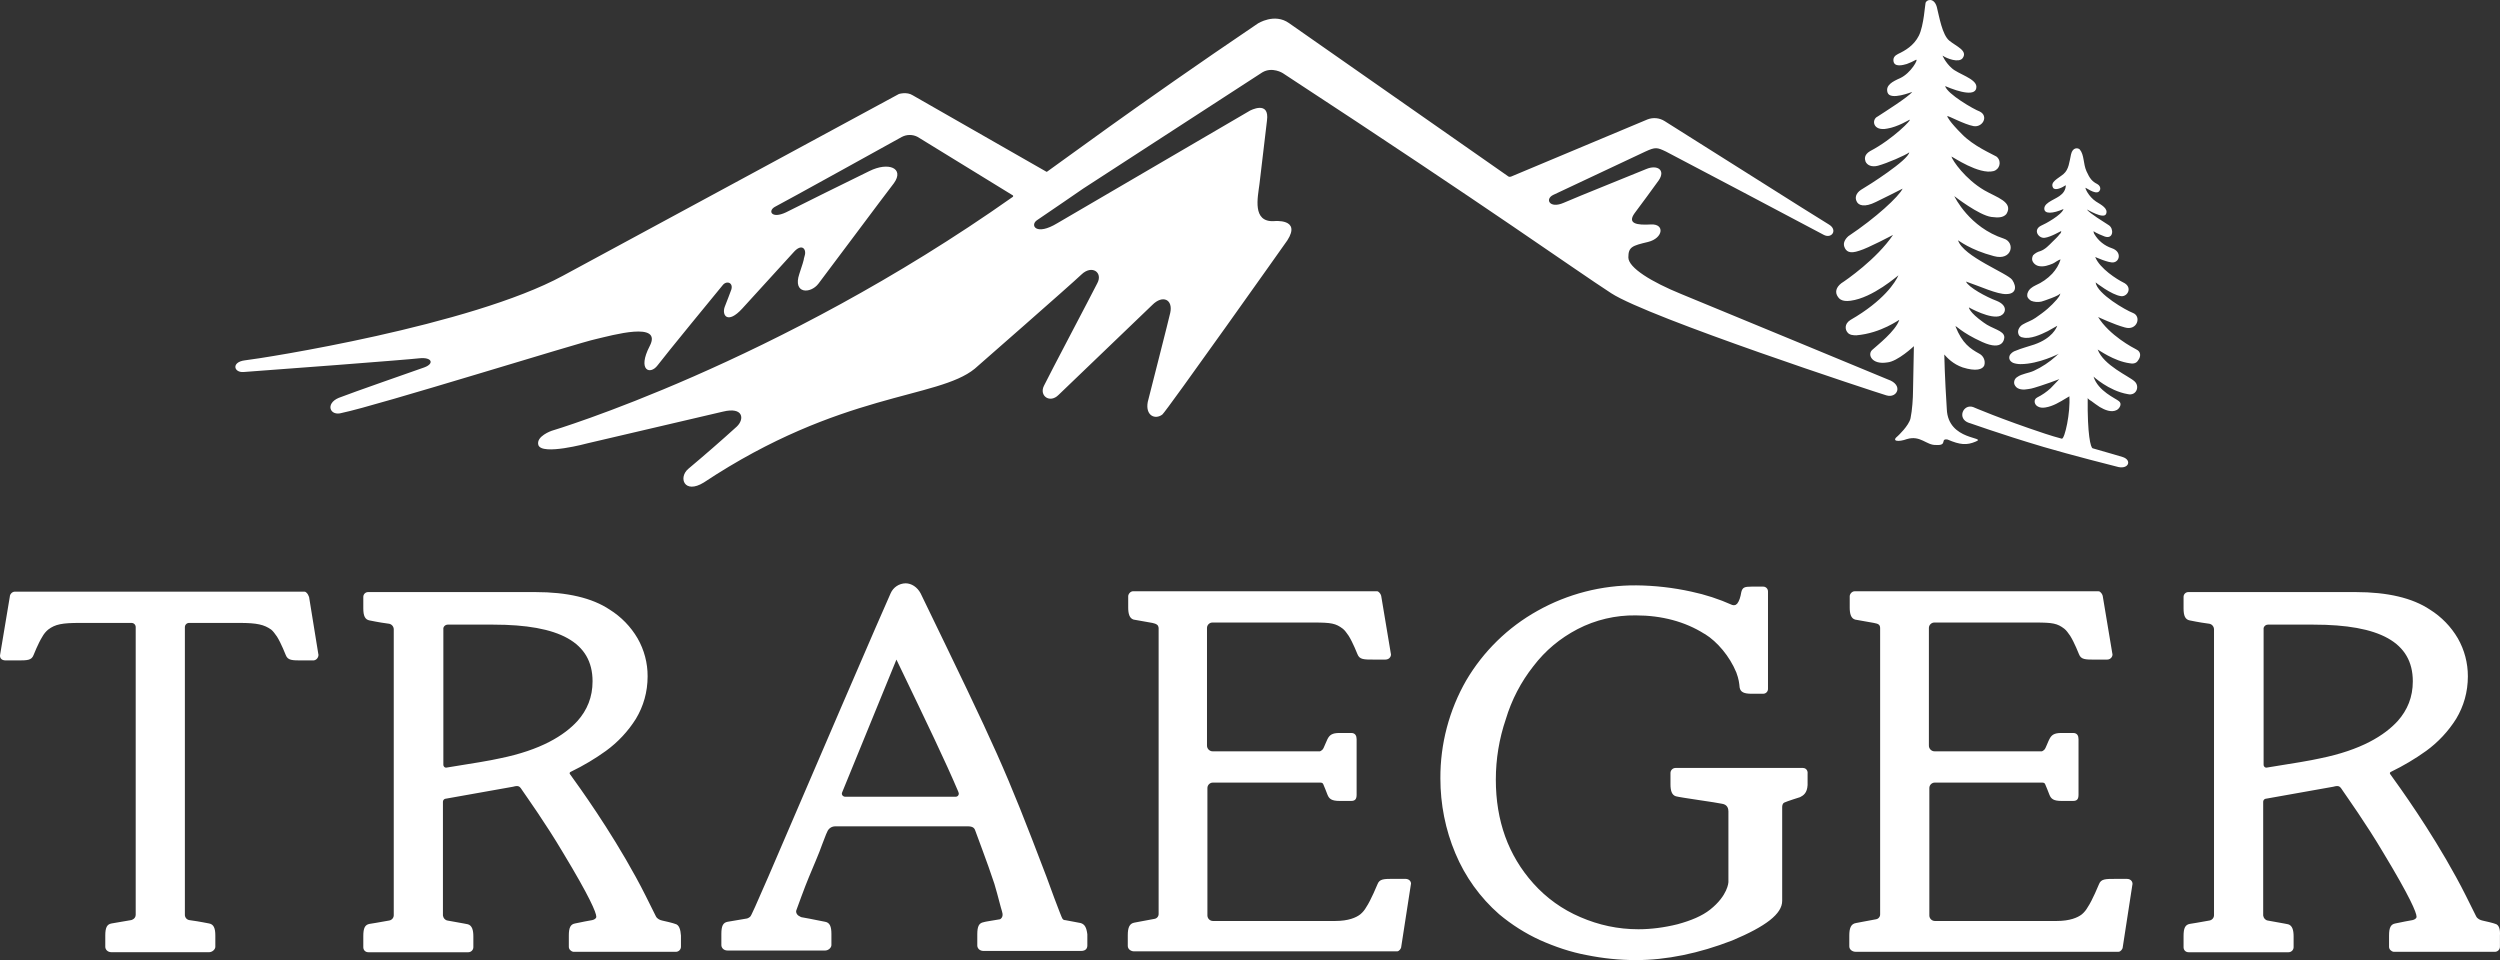 <?xml version="1.0" encoding="utf-8"?>
<svg viewBox="224.614 77.907 83.325 32" xmlns="http://www.w3.org/2000/svg">
  <rect x="224.614" y="77.907" width="83.325" height="32" fill="#333333" stroke="none"/>
  <path d="M 247.115 108.7 C 247.115 108.7 247.06 108.672 246.685 108.589 C 246.615 108.575 246.518 108.533 246.476 108.45 C 246.462 108.436 246.462 108.408 246.448 108.394 C 246.24 107.978 246.032 107.547 245.809 107.144 C 244.92 105.519 243.934 104.157 243.614 103.713 C 243.586 103.685 243.6 103.643 243.642 103.629 C 244.072 103.421 244.462 103.185 244.809 102.935 C 245.208 102.645 245.547 102.282 245.809 101.865 C 246.059 101.448 246.199 100.975 246.199 100.448 C 246.201 100.004 246.085 99.568 245.865 99.183 C 245.637 98.793 245.317 98.464 244.934 98.225 C 244.35 97.835 243.517 97.641 242.461 97.641 L 236.891 97.641 C 236.797 97.636 236.719 97.713 236.723 97.808 L 236.723 98.183 C 236.723 98.433 236.779 98.558 236.932 98.586 C 237.029 98.6 237.168 98.642 237.585 98.697 C 237.671 98.714 237.734 98.789 237.738 98.877 L 237.738 108.408 C 237.739 108.497 237.674 108.574 237.585 108.588 C 237.182 108.658 237.043 108.686 236.932 108.7 C 236.779 108.728 236.723 108.839 236.723 109.103 L 236.723 109.478 C 236.723 109.575 236.793 109.645 236.89 109.645 L 240.224 109.645 C 240.316 109.644 240.39 109.569 240.391 109.478 L 240.391 109.117 C 240.391 108.908 240.349 108.756 240.211 108.714 C 240.211 108.714 240.085 108.686 239.53 108.589 C 239.446 108.575 239.39 108.506 239.377 108.422 L 239.377 104.629 C 239.377 104.588 239.405 104.546 239.447 104.532 C 239.849 104.462 241.711 104.129 241.711 104.129 C 241.919 104.074 241.933 104.115 242.044 104.282 C 242.156 104.449 242.794 105.338 243.378 106.324 C 244.268 107.797 244.489 108.324 244.489 108.464 C 244.489 108.519 244.42 108.561 244.35 108.575 C 243.948 108.645 243.878 108.672 243.78 108.686 C 243.628 108.714 243.573 108.826 243.573 109.089 L 243.573 109.464 C 243.573 109.548 243.642 109.617 243.725 109.631 L 247.143 109.631 C 247.235 109.63 247.309 109.555 247.31 109.464 L 247.31 109.089 C 247.296 108.895 247.254 108.728 247.115 108.7 L 247.115 108.7 Z M 241.266 103.185 C 240.961 103.255 240.377 103.351 239.502 103.49 C 239.446 103.504 239.391 103.463 239.391 103.393 L 239.391 98.836 C 239.409 98.773 239.465 98.728 239.53 98.726 L 241.058 98.726 C 243.253 98.726 244.364 99.309 244.364 100.615 C 244.364 101.142 244.184 101.573 243.864 101.935 C 243.42 102.421 242.642 102.907 241.266 103.185 Z M 307.785 108.7 C 307.785 108.7 307.729 108.672 307.353 108.589 C 307.284 108.575 307.187 108.533 307.145 108.45 C 307.131 108.436 307.131 108.408 307.117 108.394 C 306.909 107.978 306.701 107.547 306.478 107.144 C 305.589 105.519 304.603 104.157 304.283 103.713 C 304.255 103.685 304.269 103.643 304.311 103.629 C 304.719 103.431 305.11 103.199 305.478 102.935 C 305.877 102.645 306.216 102.282 306.478 101.865 C 306.728 101.448 306.868 100.975 306.868 100.448 C 306.868 100.003 306.756 99.573 306.534 99.183 C 306.306 98.793 305.986 98.464 305.603 98.225 C 305.019 97.835 304.186 97.641 303.13 97.641 L 297.56 97.641 C 297.466 97.636 297.388 97.713 297.392 97.808 L 297.392 98.183 C 297.392 98.433 297.448 98.558 297.601 98.586 C 297.698 98.6 297.837 98.642 298.254 98.697 C 298.34 98.714 298.403 98.789 298.407 98.877 L 298.407 108.408 C 298.408 108.497 298.343 108.574 298.254 108.588 C 297.851 108.658 297.712 108.686 297.601 108.7 C 297.448 108.728 297.392 108.839 297.392 109.103 L 297.392 109.478 C 297.392 109.575 297.462 109.645 297.559 109.645 L 300.893 109.645 C 300.985 109.644 301.059 109.569 301.06 109.478 L 301.06 109.117 C 301.06 108.908 301.018 108.756 300.88 108.714 C 300.88 108.714 300.754 108.686 300.199 108.589 C 300.115 108.575 300.059 108.506 300.046 108.422 L 300.046 104.629 C 300.046 104.588 300.074 104.546 300.116 104.532 C 300.518 104.462 302.38 104.129 302.38 104.129 C 302.588 104.074 302.602 104.115 302.713 104.282 C 302.824 104.449 303.463 105.338 304.047 106.324 C 304.937 107.797 305.158 108.324 305.158 108.464 C 305.158 108.519 305.088 108.561 305.019 108.575 C 304.617 108.645 304.547 108.672 304.449 108.686 C 304.297 108.714 304.241 108.826 304.241 109.089 L 304.241 109.464 C 304.241 109.548 304.311 109.617 304.394 109.631 L 307.77 109.631 C 307.862 109.63 307.936 109.555 307.937 109.464 L 307.937 109.089 C 307.951 108.895 307.909 108.728 307.784 108.7 L 307.785 108.7 Z M 301.935 103.185 C 301.63 103.255 301.046 103.351 300.171 103.49 C 300.115 103.504 300.06 103.463 300.06 103.393 L 300.06 98.836 C 300.078 98.773 300.134 98.728 300.199 98.726 L 301.727 98.726 C 303.922 98.726 305.033 99.309 305.033 100.615 C 305.033 101.142 304.853 101.573 304.533 101.935 C 304.089 102.421 303.311 102.907 301.935 103.185 Z M 284.708 103.503 L 280.458 103.503 C 280.367 103.504 280.293 103.577 280.291 103.669 L 280.291 104.044 C 280.291 104.253 280.332 104.405 280.471 104.447 C 280.611 104.489 281.847 104.656 282.013 104.697 C 282.193 104.725 282.222 104.864 282.222 104.947 L 282.222 107.309 C 282.222 107.309 282.208 107.754 281.61 108.226 C 281.346 108.434 280.985 108.587 280.527 108.712 C 280.082 108.823 279.637 108.879 279.221 108.879 C 278.541 108.879 277.901 108.74 277.29 108.476 C 276.69 108.221 276.154 107.837 275.72 107.351 C 274.886 106.42 274.47 105.267 274.47 103.891 C 274.47 103.211 274.58 102.53 274.803 101.877 C 274.995 101.236 275.306 100.638 275.72 100.113 C 276.123 99.585 276.609 99.182 277.193 98.876 C 277.793 98.565 278.461 98.408 279.137 98.418 C 279.999 98.418 280.777 98.626 281.416 99.029 L 281.444 99.043 C 281.847 99.293 282.264 99.779 282.486 100.321 C 282.569 100.543 282.583 100.682 282.596 100.821 C 282.625 100.974 282.736 101.03 283 101.03 L 283.375 101.03 C 283.469 101.033 283.545 100.956 283.541 100.863 L 283.541 97.626 C 283.545 97.532 283.469 97.455 283.375 97.459 L 283 97.459 C 282.75 97.459 282.694 97.487 282.652 97.639 C 282.625 97.807 282.582 97.945 282.513 98.029 C 282.5 98.043 282.472 98.057 282.458 98.07 C 282.422 98.083 282.383 98.083 282.347 98.07 C 281.91 97.874 281.453 97.725 280.985 97.626 C 280.383 97.493 279.768 97.423 279.151 97.417 C 277.999 97.409 276.864 97.701 275.859 98.265 C 274.875 98.813 274.055 99.614 273.483 100.585 C 272.913 101.578 272.616 102.704 272.622 103.85 C 272.622 104.711 272.788 105.559 273.122 106.35 C 273.447 107.128 273.946 107.822 274.581 108.379 C 274.997 108.726 275.456 109.018 275.942 109.24 C 276.442 109.463 276.97 109.643 277.498 109.74 C 278.038 109.85 278.587 109.906 279.138 109.907 C 280.152 109.907 281.235 109.685 282.347 109.254 C 283.472 108.782 284.014 108.365 284.014 107.934 L 284.014 104.837 C 284.014 104.767 284.014 104.698 284.084 104.657 C 284.167 104.615 284.611 104.476 284.611 104.476 C 284.722 104.42 284.847 104.337 284.861 104.073 L 284.861 103.698 C 284.875 103.587 284.806 103.504 284.708 103.504 L 284.708 103.503 Z M 235.222 99.697 L 234.916 97.807 C 234.916 97.794 234.902 97.78 234.902 97.78 C 234.887 97.724 234.852 97.675 234.805 97.641 C 234.791 97.627 234.75 97.627 234.75 97.627 L 225.108 97.627 C 225.011 97.627 224.941 97.724 224.941 97.794 L 224.621 99.711 C 224.594 99.822 224.65 99.919 224.802 99.919 L 225.178 99.919 C 225.525 99.919 225.664 99.919 225.733 99.739 C 225.733 99.739 225.886 99.349 226.025 99.128 C 226.075 99.037 226.141 98.957 226.22 98.891 C 226.456 98.711 226.692 98.669 227.275 98.669 L 228.998 98.669 C 229.075 98.669 229.137 98.731 229.137 98.808 L 229.137 108.394 C 229.137 108.533 228.998 108.574 228.984 108.574 L 228.331 108.686 C 228.178 108.713 228.123 108.825 228.123 109.089 L 228.123 109.464 C 228.123 109.547 228.193 109.644 228.331 109.644 L 231.582 109.644 C 231.693 109.644 231.791 109.547 231.791 109.464 L 231.791 109.089 C 231.791 108.839 231.735 108.714 231.582 108.686 C 231.485 108.672 231.332 108.63 230.929 108.575 C 230.839 108.563 230.773 108.484 230.776 108.394 L 230.776 98.808 C 230.777 98.731 230.839 98.669 230.916 98.669 L 232.596 98.669 C 233.18 98.669 233.416 98.725 233.652 98.891 C 233.722 98.947 233.777 99.031 233.847 99.127 C 233.986 99.35 234.138 99.739 234.138 99.739 C 234.208 99.919 234.347 99.919 234.694 99.919 L 235.069 99.919 C 235.194 99.905 235.249 99.767 235.222 99.697 L 235.222 99.697 Z M 295.503 107.2 L 295.128 107.2 C 294.781 107.2 294.642 107.2 294.572 107.38 C 294.572 107.38 294.35 107.922 294.197 108.144 C 294.147 108.234 294.082 108.314 294.003 108.381 C 293.864 108.491 293.6 108.603 293.169 108.603 L 289.099 108.603 C 289.001 108.6 288.921 108.521 288.919 108.423 L 288.919 104.171 C 288.919 104.074 289.001 103.991 289.099 103.991 L 292.683 103.991 C 292.725 103.991 292.766 104.004 292.78 104.046 C 292.78 104.046 292.92 104.379 292.92 104.393 C 292.975 104.533 293.058 104.602 293.322 104.602 L 293.711 104.602 C 293.851 104.602 293.891 104.532 293.891 104.393 L 293.891 102.545 C 293.891 102.435 293.851 102.337 293.711 102.337 L 293.322 102.337 C 293.072 102.337 292.989 102.407 292.919 102.546 C 292.905 102.559 292.78 102.879 292.766 102.879 C 292.739 102.907 292.711 102.934 292.669 102.949 L 289.099 102.949 C 288.99 102.951 288.901 102.862 288.904 102.754 L 288.904 98.836 C 288.904 98.739 288.988 98.656 289.084 98.656 L 292.447 98.656 C 293.03 98.656 293.183 98.683 293.419 98.864 C 293.489 98.919 293.544 99.003 293.614 99.1 C 293.753 99.322 293.906 99.711 293.906 99.711 C 293.976 99.892 294.114 99.892 294.461 99.892 L 294.836 99.892 C 294.989 99.892 295.045 99.753 295.017 99.684 L 294.697 97.766 C 294.682 97.71 294.647 97.661 294.6 97.627 C 294.586 97.614 294.545 97.614 294.545 97.614 L 286.431 97.614 C 286.334 97.614 286.265 97.711 286.265 97.78 L 286.265 98.155 C 286.265 98.364 286.306 98.517 286.445 98.558 L 287.07 98.669 C 287.237 98.697 287.279 98.739 287.279 98.85 L 287.279 108.381 C 287.281 108.463 287.221 108.535 287.139 108.547 C 286.737 108.617 286.57 108.658 286.473 108.672 C 286.306 108.7 286.251 108.839 286.251 109.089 L 286.251 109.45 C 286.251 109.561 286.361 109.63 286.459 109.63 L 295.225 109.63 C 295.295 109.63 295.365 109.534 295.365 109.478 L 295.684 107.408 C 295.712 107.325 295.656 107.2 295.504 107.2 L 295.503 107.2 Z M 271.455 107.199 L 271.08 107.199 C 270.733 107.199 270.594 107.199 270.525 107.38 C 270.525 107.38 270.302 107.922 270.15 108.144 C 270.1 108.234 270.034 108.314 269.955 108.38 C 269.816 108.491 269.552 108.603 269.121 108.603 L 265.037 108.603 C 264.938 108.6 264.859 108.521 264.857 108.422 L 264.857 104.171 C 264.857 104.073 264.94 103.991 265.037 103.991 L 268.621 103.991 C 268.663 103.991 268.705 104.004 268.719 104.046 C 268.719 104.046 268.858 104.379 268.858 104.393 C 268.913 104.532 268.996 104.602 269.26 104.602 L 269.649 104.602 C 269.789 104.602 269.83 104.532 269.83 104.393 L 269.83 102.545 C 269.83 102.435 269.788 102.337 269.65 102.337 L 269.26 102.337 C 269.01 102.337 268.927 102.407 268.857 102.545 C 268.844 102.559 268.719 102.879 268.705 102.879 C 268.677 102.906 268.649 102.934 268.607 102.949 L 265.037 102.949 C 264.929 102.951 264.84 102.862 264.843 102.754 L 264.843 98.836 C 264.843 98.739 264.926 98.656 265.023 98.656 L 268.399 98.656 C 268.983 98.656 269.135 98.683 269.372 98.864 C 269.441 98.919 269.497 99.003 269.566 99.1 C 269.705 99.322 269.858 99.711 269.858 99.711 C 269.928 99.891 270.066 99.891 270.413 99.891 L 270.789 99.891 C 270.941 99.891 270.997 99.753 270.969 99.683 L 270.649 97.766 C 270.634 97.71 270.599 97.661 270.552 97.627 C 270.538 97.613 270.497 97.613 270.497 97.613 L 262.384 97.613 C 262.286 97.613 262.217 97.711 262.217 97.78 L 262.217 98.155 C 262.217 98.364 262.259 98.516 262.397 98.558 C 262.397 98.558 262.467 98.572 263.023 98.669 C 263.078 98.683 263.148 98.697 263.189 98.739 L 263.203 98.753 C 263.217 98.78 263.231 98.808 263.231 98.836 L 263.231 108.366 C 263.234 108.449 263.174 108.52 263.092 108.533 C 262.689 108.603 262.522 108.644 262.425 108.658 C 262.259 108.686 262.203 108.825 262.203 109.075 L 262.203 109.436 C 262.203 109.547 262.314 109.616 262.411 109.616 L 271.178 109.616 C 271.248 109.616 271.317 109.52 271.317 109.464 L 271.637 107.394 C 271.664 107.324 271.608 107.199 271.455 107.199 L 271.455 107.199 Z M 260.632 108.672 C 260.563 108.658 260.549 108.658 260.41 108.63 L 260.119 108.575 C 260.105 108.575 260.049 108.575 260.021 108.519 C 259.994 108.491 259.507 107.185 259.493 107.129 C 258.09 103.448 257.882 103.017 255.298 97.683 C 255.187 97.474 254.992 97.349 254.798 97.349 C 254.58 97.352 254.385 97.483 254.298 97.683 C 254.242 97.78 251.338 104.518 250.227 107.116 L 249.782 108.13 L 249.685 108.338 C 249.685 108.338 249.643 108.436 249.615 108.463 C 249.587 108.487 249.554 108.506 249.518 108.519 C 249.116 108.589 248.948 108.616 248.865 108.63 C 248.713 108.658 248.657 108.769 248.657 109.033 L 248.657 109.408 C 248.657 109.491 248.727 109.588 248.865 109.588 L 252.116 109.588 C 252.227 109.588 252.325 109.491 252.325 109.408 L 252.325 109.033 C 252.325 108.783 252.269 108.658 252.116 108.63 C 252.019 108.616 251.727 108.547 251.324 108.477 C 251.297 108.463 251.283 108.463 251.269 108.449 C 251.172 108.408 251.129 108.31 251.158 108.241 C 251.158 108.241 251.449 107.435 251.574 107.143 C 251.727 106.768 251.908 106.366 252.019 106.046 C 252.089 105.879 252.13 105.74 252.186 105.629 C 252.229 105.52 252.334 105.449 252.45 105.449 L 256.812 105.449 C 256.909 105.449 257.076 105.435 257.118 105.587 C 257.132 105.643 257.521 106.643 257.757 107.366 C 257.812 107.546 257.882 107.81 257.937 108.019 C 257.951 108.089 257.993 108.213 258.007 108.269 C 258.048 108.394 258.035 108.477 257.965 108.533 C 257.951 108.547 257.937 108.547 257.937 108.547 C 257.534 108.617 257.493 108.617 257.396 108.644 C 257.243 108.672 257.187 108.783 257.187 109.047 L 257.187 109.422 C 257.187 109.505 257.257 109.602 257.396 109.602 L 260.646 109.602 C 260.813 109.602 260.855 109.505 260.855 109.422 L 260.855 109.047 C 260.827 108.824 260.771 108.713 260.632 108.672 L 260.632 108.672 Z M 256.465 104.462 L 252.783 104.462 C 252.713 104.462 252.644 104.392 252.686 104.309 L 254.492 99.891 C 255.548 102.087 256.117 103.267 256.548 104.281 C 256.562 104.309 256.562 104.323 256.562 104.323 C 256.59 104.379 256.548 104.463 256.465 104.463 L 256.465 104.462 Z M 255.033 81.082 L 259.479 83.624 C 259.493 83.638 259.506 83.638 259.52 83.624 C 259.77 83.457 262.465 81.443 266.536 78.692 C 266.536 78.692 267.092 78.331 267.578 78.678 L 274.872 83.777 C 274.9 83.805 274.942 83.805 274.982 83.791 L 279.526 81.887 C 279.714 81.814 279.926 81.835 280.096 81.943 C 281.123 82.583 285.125 85.124 285.569 85.388 C 285.875 85.569 285.666 85.875 285.402 85.736 C 284.93 85.486 280.415 83.096 280.137 82.957 C 279.845 82.818 279.79 82.804 279.457 82.957 C 279.457 82.957 276.677 84.263 276.386 84.402 C 276.094 84.541 276.261 84.874 276.733 84.666 C 277.206 84.458 279.123 83.693 279.484 83.541 C 279.845 83.388 280.137 83.568 279.901 83.916 C 279.651 84.263 279.345 84.68 279.095 85.013 C 278.845 85.361 279.165 85.416 279.637 85.388 C 280.109 85.361 280.054 85.847 279.54 85.972 C 279.012 86.097 278.887 86.139 278.887 86.486 C 278.887 86.833 279.665 87.306 280.651 87.708 C 281.637 88.111 287.541 90.556 287.541 90.556 C 288.07 90.737 287.847 91.196 287.486 91.084 C 287.153 90.987 279.581 88.5 278.317 87.681 C 277.053 86.861 274.399 84.944 267.37 80.345 C 267.37 80.345 267.022 80.123 266.689 80.318 L 260.715 84.194 C 260.715 84.194 259.465 85.055 259.173 85.249 C 258.937 85.416 259.145 85.777 259.853 85.347 L 266.273 81.596 C 266.273 81.596 266.939 81.234 266.842 81.929 C 266.842 81.929 266.647 83.596 266.592 84.041 C 266.536 84.485 266.342 85.319 267.078 85.277 C 267.078 85.277 267.995 85.18 267.522 85.917 C 267.495 85.958 263.48 91.627 263.355 91.723 C 263.119 91.904 262.785 91.765 262.868 91.307 C 262.868 91.307 263.605 88.417 263.618 88.334 C 263.716 87.889 263.368 87.722 263.021 88.07 C 262.66 88.417 260.187 90.793 259.895 91.07 C 259.604 91.362 259.242 91.098 259.409 90.765 C 259.576 90.418 261.007 87.708 261.187 87.347 C 261.382 86.987 261.007 86.722 260.659 87.056 C 260.312 87.389 257.103 90.196 257.103 90.196 C 255.867 91.209 252.643 90.959 248.073 93.988 C 247.42 94.391 247.211 93.821 247.559 93.53 C 248.105 93.072 248.643 92.604 249.17 92.126 C 249.434 91.876 249.393 91.46 248.712 91.626 C 247.208 91.981 245.703 92.333 244.197 92.682 C 244.197 92.682 242.668 93.099 242.557 92.738 C 242.474 92.446 243.002 92.265 243.002 92.265 C 243.002 92.265 250.476 90.042 258.367 84.471 C 258.395 84.458 258.381 84.416 258.367 84.416 L 255.2 82.471 C 255.035 82.384 254.837 82.384 254.672 82.471 C 254.672 82.471 250.685 84.68 250.434 84.805 C 250.198 84.944 250.337 85.208 250.81 84.985 C 251.129 84.819 253.019 83.888 253.588 83.61 C 254.228 83.29 254.768 83.513 254.408 84.013 C 254.074 84.443 252.171 87 251.893 87.361 C 251.629 87.708 251.032 87.708 251.254 87.041 C 251.476 86.375 251.365 86.653 251.434 86.431 C 251.504 86.208 251.337 86 251.06 86.319 C 250.489 86.943 249.919 87.568 249.35 88.195 C 248.865 88.723 248.67 88.417 248.767 88.139 C 248.892 87.806 248.934 87.722 248.99 87.556 C 249.059 87.319 248.823 87.25 248.698 87.416 C 248.558 87.583 246.781 89.751 246.531 90.084 C 246.281 90.418 245.85 90.251 246.267 89.445 C 246.711 88.598 245.017 89.084 244.474 89.209 C 243.933 89.32 237.167 91.432 236.014 91.668 C 235.611 91.793 235.444 91.362 235.903 91.168 C 236.361 90.988 238.403 90.278 238.751 90.154 C 239.098 90.029 239.015 89.806 238.598 89.848 C 238.278 89.89 233.541 90.251 232.735 90.306 C 232.402 90.334 232.318 89.973 232.777 89.917 C 233.388 89.848 240.307 88.764 243.377 87.097 C 245.85 85.764 254.574 81.04 254.574 81.04 C 254.574 81.04 254.838 80.957 255.033 81.082 L 255.033 81.082 Z M 295.822 89.556 C 295.711 89.501 294.919 89.084 294.544 88.473 C 294.544 88.473 295.072 88.723 295.433 88.82 C 295.85 88.945 296.003 88.445 295.697 88.334 C 295.475 88.25 294.516 87.708 294.46 87.319 C 294.46 87.319 294.988 87.736 295.308 87.778 C 295.53 87.806 295.711 87.472 295.378 87.319 C 295.183 87.222 294.599 86.861 294.447 86.472 C 294.447 86.472 294.905 86.68 295.057 86.652 C 295.267 86.625 295.336 86.292 295.002 86.18 C 294.757 86.099 294.549 85.931 294.419 85.708 C 294.405 85.694 294.391 85.638 294.391 85.611 C 294.391 85.611 294.474 85.681 294.766 85.791 C 295.058 85.889 295.072 85.527 294.905 85.416 C 294.738 85.305 294.252 85.013 294.169 84.888 C 294.183 84.888 294.724 85.222 294.808 85.041 C 294.891 84.861 294.655 84.735 294.474 84.624 C 294.224 84.458 294.099 84.166 294.127 84.166 C 294.197 84.194 294.544 84.458 294.613 84.221 C 294.627 84.138 294.585 84.082 294.516 84.041 C 294.349 83.957 294.266 83.861 294.155 83.611 C 294.044 83.361 294.085 83.068 293.932 82.888 C 293.877 82.832 293.696 82.804 293.641 83.054 C 293.585 83.304 293.571 83.554 293.391 83.707 C 293.211 83.86 292.932 83.971 293.043 84.166 C 293.113 84.277 293.363 84.152 293.46 84.082 C 293.474 84.069 293.474 84.263 293.321 84.388 C 293.168 84.541 292.765 84.638 292.751 84.847 C 292.738 85.055 293.043 85.027 293.391 84.874 C 293.335 85.069 292.779 85.374 292.641 85.43 C 292.363 85.569 292.557 85.86 292.765 85.833 C 292.974 85.805 293.293 85.611 293.307 85.611 C 293.335 85.625 293.28 85.708 293.266 85.708 C 293.196 85.805 293.099 85.888 293.016 85.972 C 292.905 86.083 292.779 86.222 292.613 86.278 C 292.523 86.301 292.441 86.349 292.376 86.416 C 292.349 86.472 292.335 86.528 292.349 86.583 C 292.377 86.68 292.474 86.763 292.585 86.778 C 292.738 86.805 292.891 86.75 293.03 86.694 C 293.099 86.667 293.21 86.569 293.293 86.555 C 293.238 86.736 293.141 86.889 293.016 87.028 C 292.859 87.194 292.67 87.326 292.46 87.417 C 292.349 87.472 292.238 87.542 292.196 87.667 C 292.182 87.695 292.182 87.737 292.182 87.778 C 292.196 87.848 292.252 87.889 292.307 87.931 C 292.417 87.975 292.538 87.984 292.654 87.959 C 292.71 87.945 293.294 87.75 293.28 87.681 C 293.293 87.751 293.196 87.847 293.168 87.889 C 293.074 87.997 292.972 88.1 292.863 88.195 C 292.738 88.305 292.599 88.403 292.46 88.5 C 292.321 88.598 292.168 88.64 292.03 88.723 C 291.966 88.761 291.917 88.819 291.89 88.889 C 291.864 88.959 291.874 89.037 291.918 89.098 C 291.946 89.125 291.988 89.153 292.029 89.153 C 292.279 89.223 292.64 89.056 292.863 88.945 C 292.918 88.917 293.183 88.765 293.183 88.765 C 293.155 88.834 293.016 89.181 292.418 89.389 C 292.21 89.459 291.988 89.515 291.793 89.598 C 291.735 89.616 291.682 89.65 291.64 89.695 C 291.594 89.737 291.573 89.8 291.585 89.862 C 291.599 89.932 291.655 89.973 291.71 90.001 C 291.78 90.029 291.876 90.043 291.96 90.043 C 292.571 90.043 293.238 89.695 293.238 89.695 C 293.202 89.718 293.17 89.746 293.141 89.778 C 292.921 89.976 292.673 90.14 292.404 90.265 C 292.224 90.348 292.001 90.362 291.849 90.473 C 291.751 90.529 291.709 90.668 291.779 90.765 C 291.863 90.904 292.071 90.904 292.209 90.876 C 292.349 90.862 292.488 90.806 292.627 90.765 C 292.835 90.695 293.043 90.626 293.252 90.543 L 293.238 90.557 C 293.141 90.654 293.058 90.751 292.96 90.848 C 292.827 90.97 292.677 91.073 292.515 91.154 C 292.376 91.224 292.418 91.404 292.543 91.46 C 292.613 91.501 292.71 91.501 292.793 91.487 C 293.043 91.446 293.266 91.307 293.474 91.182 C 293.488 91.168 293.585 91.126 293.585 91.112 C 293.627 91.654 293.432 92.543 293.335 92.529 C 293.148 92.479 292.963 92.424 292.779 92.363 C 291.307 91.876 290.376 91.473 290.376 91.473 C 290.043 91.363 289.834 91.863 290.237 92.001 C 290.223 91.987 291.237 92.363 292.737 92.807 C 293.585 93.057 295.155 93.46 295.224 93.474 C 295.572 93.544 295.669 93.238 295.364 93.14 C 295.336 93.127 294.891 93.002 294.364 92.849 C 294.294 92.835 294.183 92.39 294.197 91.168 C 294.197 91.196 294.294 91.265 294.307 91.265 C 294.405 91.335 294.488 91.404 294.599 91.473 C 294.766 91.571 294.989 91.668 295.169 91.571 C 295.266 91.515 295.349 91.362 295.239 91.279 C 295.127 91.182 294.544 90.946 294.391 90.459 C 294.377 90.445 294.891 90.932 295.531 91.043 C 295.821 91.113 295.947 90.779 295.753 90.613 C 295.572 90.445 294.724 90.084 294.53 89.556 C 294.544 89.556 295.072 89.946 295.6 90.015 C 295.67 90.029 295.808 90.042 295.878 89.917 C 295.975 89.792 295.975 89.626 295.822 89.557 L 295.822 89.556 Z M 291.682 87.236 C 291.529 87.014 290.042 86.458 289.876 85.916 C 289.89 85.916 290.279 86.236 291.071 86.444 C 291.681 86.611 291.793 85.986 291.404 85.861 C 290.251 85.486 289.764 84.471 289.751 84.444 C 289.751 84.444 290.571 85.083 290.987 85.138 C 291.21 85.166 291.377 85.166 291.487 85.041 C 291.737 84.638 291.154 84.485 290.751 84.249 C 290.112 83.874 289.695 83.263 289.654 83.124 C 289.709 83.138 290.57 83.735 291.057 83.61 C 291.262 83.555 291.332 83.299 291.182 83.148 C 291.173 83.139 291.164 83.131 291.154 83.124 C 291.015 83.041 290.39 82.777 290.001 82.374 C 289.598 81.971 289.515 81.804 289.515 81.776 C 289.556 81.762 290.085 82.054 290.39 82.11 C 290.695 82.165 290.904 81.776 290.598 81.623 C 290.404 81.554 289.515 81.04 289.445 80.776 C 289.931 80.984 290.501 81.137 290.487 80.79 C 290.473 80.526 289.876 80.373 289.667 80.179 C 289.459 79.998 289.347 79.748 289.362 79.762 C 289.501 79.859 289.904 80.012 290.029 79.845 C 290.209 79.595 289.82 79.456 289.584 79.262 C 289.348 79.067 289.251 78.47 289.167 78.136 C 289.07 77.803 288.807 77.9 288.792 78.011 C 288.778 78.025 288.737 78.761 288.57 79.095 C 288.403 79.428 288.111 79.595 287.875 79.706 C 287.765 79.762 287.709 79.831 287.723 79.942 C 287.75 80.151 288.028 80.082 288.167 80.04 C 288.306 79.984 288.347 79.97 288.473 79.9 C 288.57 79.86 288.306 80.345 287.945 80.512 C 287.695 80.623 287.445 80.748 287.528 80.998 C 287.625 81.262 288.334 80.971 288.348 80.971 C 288.223 81.137 287.431 81.637 287.195 81.791 C 286.986 81.887 287.028 82.291 287.515 82.193 C 287.861 82.138 288.25 81.901 288.25 81.901 C 288.39 81.846 287.695 82.554 286.945 82.943 C 286.736 83.068 286.764 83.207 286.792 83.291 C 286.847 83.416 287 83.485 287.208 83.43 C 287.514 83.346 288.125 83.082 288.25 82.985 C 288.209 83.249 286.903 84.082 286.639 84.235 C 286.472 84.346 286.43 84.499 286.499 84.625 C 286.555 84.749 286.75 84.833 287.139 84.638 C 287.236 84.597 288.029 84.194 288.029 84.194 C 287.903 84.458 287.139 85.166 286.222 85.777 C 286.111 85.875 286.042 86 286.083 86.125 C 286.139 86.291 286.263 86.375 286.583 86.264 C 286.875 86.18 287.709 85.736 287.709 85.736 C 287.167 86.541 286.139 87.25 285.986 87.347 C 285.806 87.487 285.764 87.653 285.875 87.806 C 285.972 87.959 286.18 87.945 286.291 87.931 C 287.041 87.834 287.875 87.083 287.889 87.083 C 287.792 87.306 287.403 87.931 286.291 88.57 C 286.069 88.709 286.125 88.903 286.181 88.973 C 286.25 89.083 286.403 89.083 286.486 89.083 C 287.32 89.014 287.931 88.542 287.917 88.57 C 287.792 88.945 287.181 89.417 287.014 89.57 C 286.847 89.723 287 90.07 287.514 89.987 C 287.861 89.959 288.404 89.445 288.404 89.445 C 288.404 89.445 288.375 90.779 288.375 90.932 C 288.375 91.168 288.348 91.585 288.292 91.848 C 288.236 92.098 287.875 92.432 287.875 92.432 C 287.625 92.626 287.903 92.64 288.167 92.543 C 288.625 92.404 288.82 92.752 289.14 92.738 C 289.542 92.765 289.265 92.515 289.528 92.557 C 289.945 92.737 290.168 92.751 290.459 92.627 C 290.876 92.46 289.542 92.613 289.501 91.543 C 289.487 91.363 289.431 90.39 289.417 89.723 C 289.515 89.834 289.709 90.043 290.029 90.153 C 290.473 90.293 290.695 90.223 290.751 90.084 C 290.795 89.931 290.725 89.768 290.584 89.695 C 290.279 89.528 290.014 89.348 289.793 88.792 C 289.779 88.722 289.973 88.987 290.682 89.306 C 291.39 89.626 291.418 89.195 291.418 89.139 C 291.404 88.917 291.015 88.876 290.723 88.653 C 290.237 88.306 290.237 88.153 290.237 88.153 C 290.237 88.153 290.973 88.57 291.293 88.431 C 291.473 88.348 291.543 88.084 291.154 87.931 C 290.821 87.806 290.224 87.486 290.14 87.291 C 290.598 87.445 291.182 87.722 291.487 87.708 C 291.793 87.708 291.849 87.486 291.682 87.236 L 291.682 87.236 Z" style="fill: rgb(255, 255, 255);"/>
</svg>